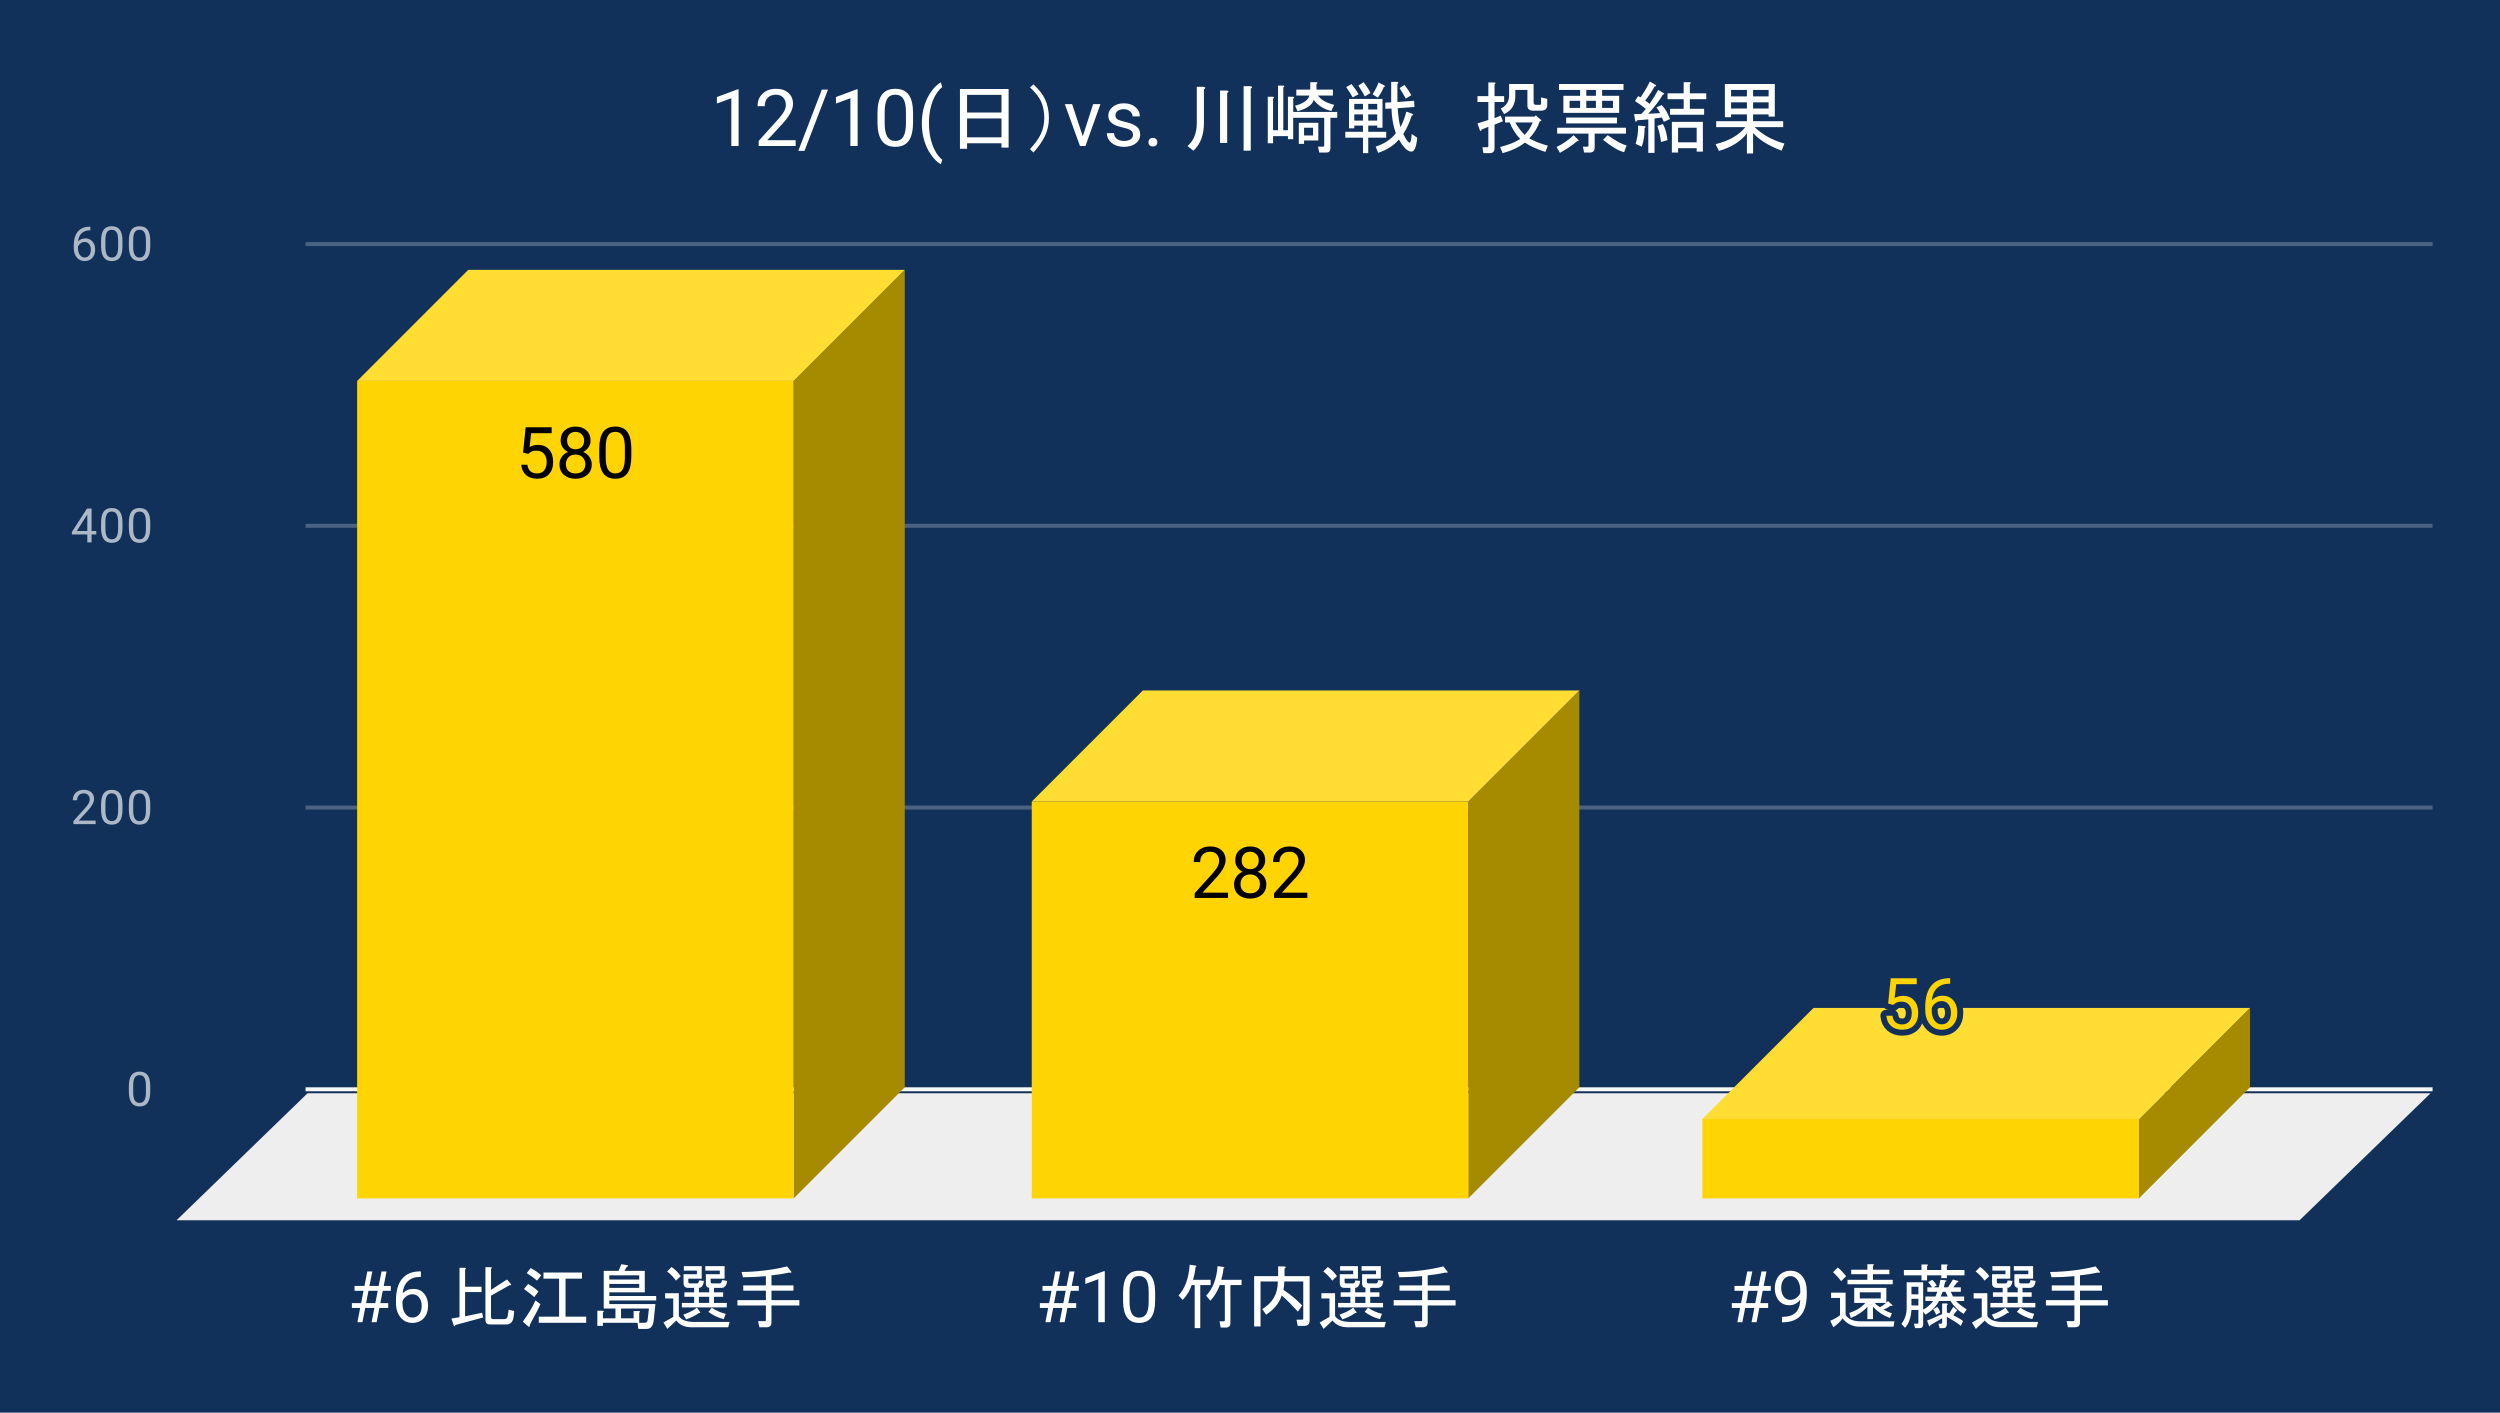 <svg version="1.1" viewBox="0.0 0.0 630.0 356.0" fill="none" stroke="none" stroke-linecap="square" stroke-miterlimit="10" width="630" height="356" xmlns:xlink="http://www.w3.org/1999/xlink" xmlns="http://www.w3.org/2000/svg"><path fill="#12315a" d="M0 0L630.0 0L630.0 356.0L0 356.0L0 0Z" fill-rule="nonzero"/><path stroke="#f8f9fa" stroke-width="1.0" stroke-linecap="butt" d="M77.5 274.5L612.5 274.5" fill-rule="nonzero"/><path fill="#eeeeee" d="M44.5 307.5L77.5 275.5L612.5 275.5L579.5 307.5Z" fill-rule="nonzero"/><path stroke="#4b6382" stroke-width="1.0" stroke-linecap="butt" d="M77.5 203.5L612.5 203.5" fill-rule="nonzero"/><path stroke="#4b6382" stroke-width="1.0" stroke-linecap="butt" d="M77.5 132.5L612.5 132.5" fill-rule="nonzero"/><path stroke="#4b6382" stroke-width="1.0" stroke-linecap="butt" d="M77.5 61.5L612.5 61.5" fill-rule="nonzero"/><clipPath id="id_0"><path d="M44.8 61.167L612.2 61.167L612.2 307.2L44.8 307.2L44.8 61.167Z" clip-rule="nonzero"/></clipPath><path fill="#a68a00" clip-path="url(#id_0)" d="M228.0 68.0L228.0 274.0L200.0 302.0L200.0 96.0Z" fill-rule="nonzero"/><path fill="#ffdd33" clip-path="url(#id_0)" d="M200.0 96.0L90.0 96.0L118.0 68.0L228.0 68.0Z" fill-rule="nonzero"/><path stroke="#000000" stroke-width="2.0" stroke-linecap="butt" stroke-opacity="0.0" clip-path="url(#id_0)" d="M200.0 302.0L90.0 302.0L90.0 96.0L200.0 96.0Z" fill-rule="nonzero"/><path fill="#ffd400" clip-path="url(#id_0)" d="M200.0 302.0L90.0 302.0L90.0 96.0L200.0 96.0Z" fill-rule="nonzero"/><path fill="#a68a00" clip-path="url(#id_0)" d="M398.0 174.0L398.0 274.0L370.0 302.0L370.0 202.0Z" fill-rule="nonzero"/><path fill="#ffdd33" clip-path="url(#id_0)" d="M370.0 202.0L260.0 202.0L288.0 174.0L398.0 174.0Z" fill-rule="nonzero"/><path stroke="#000000" stroke-width="2.0" stroke-linecap="butt" stroke-opacity="0.0" clip-path="url(#id_0)" d="M370.0 302.0L260.0 302.0L260.0 202.0L370.0 202.0Z" fill-rule="nonzero"/><path fill="#ffd400" clip-path="url(#id_0)" d="M370.0 302.0L260.0 302.0L260.0 202.0L370.0 202.0Z" fill-rule="nonzero"/><path fill="#a68a00" clip-path="url(#id_0)" d="M567.0 254.0L567.0 274.0L539.0 302.0L539.0 282.0Z" fill-rule="nonzero"/><path fill="#ffdd33" clip-path="url(#id_0)" d="M539.0 282.0L429.0 282.0L457.0 254.0L567.0 254.0Z" fill-rule="nonzero"/><path stroke="#000000" stroke-width="2.0" stroke-linecap="butt" stroke-opacity="0.0" clip-path="url(#id_0)" d="M539.0 302.0L429.0 302.0L429.0 282.0L539.0 282.0Z" fill-rule="nonzero"/><path fill="#ffd400" clip-path="url(#id_0)" d="M539.0 302.0L429.0 302.0L429.0 282.0L539.0 282.0Z" fill-rule="nonzero"/><path stroke="#ffd400" stroke-width="3.0" stroke-linejoin="round" stroke-linecap="round" d="M131.812 114.046L132.469 107.671L139.016 107.671L139.016 109.171L133.844 109.171L133.453 112.655Q134.391 112.108 135.594 112.108Q137.344 112.108 138.359 113.265Q139.391 114.421 139.391 116.39Q139.391 118.374 138.328 119.515Q137.266 120.64 135.344 120.64Q133.641 120.64 132.562 119.702Q131.5 118.765 131.359 117.108L132.891 117.108Q133.047 118.202 133.672 118.765Q134.312 119.312 135.344 119.312Q136.484 119.312 137.125 118.546Q137.766 117.765 137.766 116.405Q137.766 115.124 137.062 114.343Q136.375 113.562 135.219 113.562Q134.156 113.562 133.547 114.03L133.109 114.39L131.812 114.046ZM148.828 111.015Q148.828 111.968 148.312 112.718Q147.812 113.468 146.953 113.89Q147.953 114.312 148.531 115.14Q149.125 115.968 149.125 117.015Q149.125 118.671 148.0 119.655Q146.875 120.64 145.047 120.64Q143.203 120.64 142.094 119.655Q140.984 118.671 140.984 117.015Q140.984 115.983 141.547 115.155Q142.125 114.312 143.125 113.874Q142.266 113.452 141.766 112.702Q141.281 111.952 141.281 111.015Q141.281 109.39 142.312 108.452Q143.359 107.499 145.047 107.499Q146.734 107.499 147.781 108.452Q148.828 109.39 148.828 111.015ZM147.5 116.983Q147.5 115.905 146.812 115.233Q146.141 114.546 145.031 114.546Q143.938 114.546 143.266 115.218Q142.609 115.89 142.609 116.983Q142.609 118.062 143.25 118.687Q143.906 119.312 145.047 119.312Q146.203 119.312 146.844 118.687Q147.5 118.062 147.5 116.983ZM145.047 108.827Q144.094 108.827 143.5 109.421Q142.906 110.015 142.906 111.03Q142.906 112.015 143.484 112.624Q144.078 113.218 145.047 113.218Q146.031 113.218 146.609 112.624Q147.203 112.015 147.203 111.046Q147.203 110.062 146.594 109.452Q145.984 108.827 145.047 108.827ZM159.094 115.015Q159.094 117.858 158.109 119.249Q157.141 120.64 155.062 120.64Q153.016 120.64 152.031 119.28Q151.047 117.921 151.016 115.233L151.016 113.062Q151.016 110.233 151.984 108.874Q152.969 107.499 155.047 107.499Q157.109 107.499 158.078 108.827Q159.062 110.14 159.094 112.905L159.094 115.015ZM157.469 112.78Q157.469 110.718 156.875 109.78Q156.297 108.827 155.047 108.827Q153.797 108.827 153.219 109.78Q152.656 110.718 152.641 112.655L152.641 115.265Q152.641 117.343 153.234 118.327Q153.844 119.312 155.062 119.312Q156.266 119.312 156.844 118.39Q157.438 117.452 157.469 115.452L157.469 112.78Z" fill-rule="nonzero"/><path fill="#000000" d="M131.812 114.046L132.469 107.671L139.016 107.671L139.016 109.171L133.844 109.171L133.453 112.655Q134.391 112.108 135.594 112.108Q137.344 112.108 138.359 113.265Q139.391 114.421 139.391 116.39Q139.391 118.374 138.328 119.515Q137.266 120.64 135.344 120.64Q133.641 120.64 132.562 119.702Q131.5 118.765 131.359 117.108L132.891 117.108Q133.047 118.202 133.672 118.765Q134.312 119.312 135.344 119.312Q136.484 119.312 137.125 118.546Q137.766 117.765 137.766 116.405Q137.766 115.124 137.062 114.343Q136.375 113.562 135.219 113.562Q134.156 113.562 133.547 114.03L133.109 114.39L131.812 114.046ZM148.828 111.015Q148.828 111.968 148.312 112.718Q147.812 113.468 146.953 113.89Q147.953 114.312 148.531 115.14Q149.125 115.968 149.125 117.015Q149.125 118.671 148.0 119.655Q146.875 120.64 145.047 120.64Q143.203 120.64 142.094 119.655Q140.984 118.671 140.984 117.015Q140.984 115.983 141.547 115.155Q142.125 114.312 143.125 113.874Q142.266 113.452 141.766 112.702Q141.281 111.952 141.281 111.015Q141.281 109.39 142.312 108.452Q143.359 107.499 145.047 107.499Q146.734 107.499 147.781 108.452Q148.828 109.39 148.828 111.015ZM147.5 116.983Q147.5 115.905 146.812 115.233Q146.141 114.546 145.031 114.546Q143.938 114.546 143.266 115.218Q142.609 115.89 142.609 116.983Q142.609 118.062 143.25 118.687Q143.906 119.312 145.047 119.312Q146.203 119.312 146.844 118.687Q147.5 118.062 147.5 116.983ZM145.047 108.827Q144.094 108.827 143.5 109.421Q142.906 110.015 142.906 111.03Q142.906 112.015 143.484 112.624Q144.078 113.218 145.047 113.218Q146.031 113.218 146.609 112.624Q147.203 112.015 147.203 111.046Q147.203 110.062 146.594 109.452Q145.984 108.827 145.047 108.827ZM159.094 115.015Q159.094 117.858 158.109 119.249Q157.141 120.64 155.062 120.64Q153.016 120.64 152.031 119.28Q151.047 117.921 151.016 115.233L151.016 113.062Q151.016 110.233 151.984 108.874Q152.969 107.499 155.047 107.499Q157.109 107.499 158.078 108.827Q159.062 110.14 159.094 112.905L159.094 115.015ZM157.469 112.78Q157.469 110.718 156.875 109.78Q156.297 108.827 155.047 108.827Q153.797 108.827 153.219 109.78Q152.656 110.718 152.641 112.655L152.641 115.265Q152.641 117.343 153.234 118.327Q153.844 119.312 155.062 119.312Q156.266 119.312 156.844 118.39Q157.438 117.452 157.469 115.452L157.469 112.78Z" fill-rule="nonzero"/><path stroke="#ffd400" stroke-width="3.0" stroke-linejoin="round" stroke-linecap="round" d="M309.453 226.274L301.062 226.274L301.062 225.102L305.5 220.181Q306.484 219.071 306.844 218.368Q307.219 217.665 307.219 216.915Q307.219 215.915 306.609 215.274Q306.016 214.634 305.0 214.634Q303.781 214.634 303.109 215.337Q302.438 216.024 302.438 217.243L300.812 217.243Q300.812 215.477 301.953 214.399Q303.094 213.306 305.0 213.306Q306.781 213.306 307.812 214.243Q308.859 215.181 308.859 216.727Q308.859 218.618 306.453 221.227L303.031 224.946L309.453 224.946L309.453 226.274ZM318.828 216.821Q318.828 217.774 318.312 218.524Q317.812 219.274 316.953 219.696Q317.953 220.118 318.531 220.946Q319.125 221.774 319.125 222.821Q319.125 224.477 318.0 225.462Q316.875 226.446 315.047 226.446Q313.203 226.446 312.094 225.462Q310.984 224.477 310.984 222.821Q310.984 221.79 311.547 220.962Q312.125 220.118 313.125 219.681Q312.266 219.259 311.766 218.509Q311.281 217.759 311.281 216.821Q311.281 215.196 312.312 214.259Q313.359 213.306 315.047 213.306Q316.734 213.306 317.781 214.259Q318.828 215.196 318.828 216.821ZM317.5 222.79Q317.5 221.712 316.812 221.04Q316.141 220.352 315.031 220.352Q313.938 220.352 313.266 221.024Q312.609 221.696 312.609 222.79Q312.609 223.868 313.25 224.493Q313.906 225.118 315.047 225.118Q316.203 225.118 316.844 224.493Q317.5 223.868 317.5 222.79ZM315.047 214.634Q314.094 214.634 313.5 215.227Q312.906 215.821 312.906 216.837Q312.906 217.821 313.484 218.431Q314.078 219.024 315.047 219.024Q316.031 219.024 316.609 218.431Q317.203 217.821 317.203 216.852Q317.203 215.868 316.594 215.259Q315.984 214.634 315.047 214.634ZM329.453 226.274L321.062 226.274L321.062 225.102L325.5 220.181Q326.484 219.071 326.844 218.368Q327.219 217.665 327.219 216.915Q327.219 215.915 326.609 215.274Q326.016 214.634 325.0 214.634Q323.781 214.634 323.109 215.337Q322.438 216.024 322.438 217.243L320.812 217.243Q320.812 215.477 321.953 214.399Q323.094 213.306 325.0 213.306Q326.781 213.306 327.812 214.243Q328.859 215.181 328.859 216.727Q328.859 218.618 326.453 221.227L323.031 224.946L329.453 224.946L329.453 226.274Z" fill-rule="nonzero"/><path fill="#000000" d="M309.453 226.274L301.062 226.274L301.062 225.102L305.5 220.181Q306.484 219.071 306.844 218.368Q307.219 217.665 307.219 216.915Q307.219 215.915 306.609 215.274Q306.016 214.634 305.0 214.634Q303.781 214.634 303.109 215.337Q302.438 216.024 302.438 217.243L300.812 217.243Q300.812 215.477 301.953 214.399Q303.094 213.306 305.0 213.306Q306.781 213.306 307.812 214.243Q308.859 215.181 308.859 216.727Q308.859 218.618 306.453 221.227L303.031 224.946L309.453 224.946L309.453 226.274ZM318.828 216.821Q318.828 217.774 318.312 218.524Q317.812 219.274 316.953 219.696Q317.953 220.118 318.531 220.946Q319.125 221.774 319.125 222.821Q319.125 224.477 318.0 225.462Q316.875 226.446 315.047 226.446Q313.203 226.446 312.094 225.462Q310.984 224.477 310.984 222.821Q310.984 221.79 311.547 220.962Q312.125 220.118 313.125 219.681Q312.266 219.259 311.766 218.509Q311.281 217.759 311.281 216.821Q311.281 215.196 312.312 214.259Q313.359 213.306 315.047 213.306Q316.734 213.306 317.781 214.259Q318.828 215.196 318.828 216.821ZM317.5 222.79Q317.5 221.712 316.812 221.04Q316.141 220.352 315.031 220.352Q313.938 220.352 313.266 221.024Q312.609 221.696 312.609 222.79Q312.609 223.868 313.25 224.493Q313.906 225.118 315.047 225.118Q316.203 225.118 316.844 224.493Q317.5 223.868 317.5 222.79ZM315.047 214.634Q314.094 214.634 313.5 215.227Q312.906 215.821 312.906 216.837Q312.906 217.821 313.484 218.431Q314.078 219.024 315.047 219.024Q316.031 219.024 316.609 218.431Q317.203 217.821 317.203 216.852Q317.203 215.868 316.594 215.259Q315.984 214.634 315.047 214.634ZM329.453 226.274L321.062 226.274L321.062 225.102L325.5 220.181Q326.484 219.071 326.844 218.368Q327.219 217.665 327.219 216.915Q327.219 215.915 326.609 215.274Q326.016 214.634 325.0 214.634Q323.781 214.634 323.109 215.337Q322.438 216.024 322.438 217.243L320.812 217.243Q320.812 215.477 321.953 214.399Q323.094 213.306 325.0 213.306Q326.781 213.306 327.812 214.243Q328.859 215.181 328.859 216.727Q328.859 218.618 326.453 221.227L323.031 224.946L329.453 224.946L329.453 226.274Z" fill-rule="nonzero"/><path stroke="#12315a" stroke-width="3.0" stroke-linejoin="round" stroke-linecap="round" d="M475.812 252.895L476.469 246.52L483.016 246.52L483.016 248.02L477.844 248.02L477.453 251.504Q478.391 250.958 479.594 250.958Q481.344 250.958 482.359 252.114Q483.391 253.27 483.391 255.239Q483.391 257.223 482.328 258.364Q481.266 259.489 479.344 259.489Q477.641 259.489 476.562 258.551Q475.5 257.614 475.359 255.958L476.891 255.958Q477.047 257.051 477.672 257.614Q478.312 258.161 479.344 258.161Q480.484 258.161 481.125 257.395Q481.766 256.614 481.766 255.254Q481.766 253.973 481.062 253.192Q480.375 252.411 479.219 252.411Q478.156 252.411 477.547 252.879L477.109 253.239L475.812 252.895ZM491.438 246.504L491.438 247.895L491.141 247.895Q489.25 247.926 488.125 249.02Q487.0 250.098 486.828 252.083Q487.828 250.926 489.578 250.926Q491.25 250.926 492.25 252.114Q493.25 253.286 493.25 255.145Q493.25 257.114 492.172 258.301Q491.094 259.489 489.281 259.489Q487.453 259.489 486.297 258.083Q485.156 256.676 485.156 254.442L485.156 253.817Q485.156 250.286 486.656 248.426Q488.172 246.551 491.156 246.504L491.438 246.504ZM489.312 252.27Q488.469 252.27 487.766 252.786Q487.062 253.286 486.797 254.036L486.797 254.629Q486.797 256.208 487.5 257.176Q488.219 258.145 489.281 258.145Q490.375 258.145 491.0 257.348Q491.641 256.536 491.641 255.223Q491.641 253.895 491.0 253.083Q490.359 252.27 489.312 252.27Z" fill-rule="nonzero"/><path fill="#ffd400" d="M475.812 252.895L476.469 246.52L483.016 246.52L483.016 248.02L477.844 248.02L477.453 251.504Q478.391 250.958 479.594 250.958Q481.344 250.958 482.359 252.114Q483.391 253.27 483.391 255.239Q483.391 257.223 482.328 258.364Q481.266 259.489 479.344 259.489Q477.641 259.489 476.562 258.551Q475.5 257.614 475.359 255.958L476.891 255.958Q477.047 257.051 477.672 257.614Q478.312 258.161 479.344 258.161Q480.484 258.161 481.125 257.395Q481.766 256.614 481.766 255.254Q481.766 253.973 481.062 253.192Q480.375 252.411 479.219 252.411Q478.156 252.411 477.547 252.879L477.109 253.239L475.812 252.895ZM491.438 246.504L491.438 247.895L491.141 247.895Q489.25 247.926 488.125 249.02Q487.0 250.098 486.828 252.083Q487.828 250.926 489.578 250.926Q491.25 250.926 492.25 252.114Q493.25 253.286 493.25 255.145Q493.25 257.114 492.172 258.301Q491.094 259.489 489.281 259.489Q487.453 259.489 486.297 258.083Q485.156 256.676 485.156 254.442L485.156 253.817Q485.156 250.286 486.656 248.426Q488.172 246.551 491.156 246.504L491.438 246.504ZM489.312 252.27Q488.469 252.27 487.766 252.786Q487.062 253.286 486.797 254.036L486.797 254.629Q486.797 256.208 487.5 257.176Q488.219 258.145 489.281 258.145Q490.375 258.145 491.0 257.348Q491.641 256.536 491.641 255.223Q491.641 253.895 491.0 253.083Q490.359 252.27 489.312 252.27Z" fill-rule="nonzero"/><path fill="#adb8c6" d="M37.862 275.059Q37.862 276.966 37.206 277.903Q36.566 278.825 35.175 278.825Q33.816 278.825 33.159 277.919Q32.503 277.012 32.472 275.2L32.472 273.762Q32.472 271.872 33.112 270.966Q33.769 270.044 35.159 270.044Q36.534 270.044 37.191 270.934Q37.847 271.809 37.862 273.653L37.862 275.059ZM36.769 273.575Q36.769 272.2 36.378 271.575Q36.003 270.934 35.159 270.934Q34.331 270.934 33.941 271.575Q33.566 272.2 33.566 273.497L33.566 275.231Q33.566 276.606 33.956 277.278Q34.362 277.934 35.175 277.934Q35.972 277.934 36.362 277.309Q36.753 276.684 36.769 275.356L36.769 273.575Z" fill-rule="nonzero"/><path fill="#adb8c6" d="M24.097 207.689L18.503 207.689L18.503 206.908L21.456 203.626Q22.113 202.876 22.363 202.423Q22.613 201.955 22.613 201.455Q22.613 200.783 22.206 200.361Q21.816 199.923 21.128 199.923Q20.331 199.923 19.878 200.392Q19.425 200.845 19.425 201.673L18.347 201.673Q18.347 200.486 19.097 199.767Q19.863 199.033 21.128 199.033Q22.331 199.033 23.019 199.658Q23.706 200.283 23.706 201.33Q23.706 202.58 22.097 204.33L19.816 206.798L24.097 206.798L24.097 207.689ZM30.863 204.048Q30.863 205.955 30.206 206.892Q29.566 207.814 28.175 207.814Q26.816 207.814 26.159 206.908Q25.503 206.001 25.472 204.189L25.472 202.751Q25.472 200.861 26.113 199.955Q26.769 199.033 28.159 199.033Q29.534 199.033 30.191 199.923Q30.847 200.798 30.863 202.642L30.863 204.048ZM29.769 202.564Q29.769 201.189 29.378 200.564Q29.003 199.923 28.159 199.923Q27.331 199.923 26.941 200.564Q26.566 201.189 26.566 202.486L26.566 204.22Q26.566 205.595 26.956 206.267Q27.363 206.923 28.175 206.923Q28.972 206.923 29.363 206.298Q29.753 205.673 29.769 204.345L29.769 202.564ZM37.862 204.048Q37.862 205.955 37.206 206.892Q36.566 207.814 35.175 207.814Q33.816 207.814 33.159 206.908Q32.503 206.001 32.472 204.189L32.472 202.751Q32.472 200.861 33.112 199.955Q33.769 199.033 35.159 199.033Q36.534 199.033 37.191 199.923Q37.847 200.798 37.862 202.642L37.862 204.048ZM36.769 202.564Q36.769 201.189 36.378 200.564Q36.003 199.923 35.159 199.923Q34.331 199.923 33.941 200.564Q33.566 201.189 33.566 202.486L33.566 204.22Q33.566 205.595 33.956 206.267Q34.362 206.923 35.175 206.923Q35.972 206.923 36.362 206.298Q36.753 205.673 36.769 204.345L36.769 202.564Z" fill-rule="nonzero"/><path fill="#adb8c6" d="M23.081 133.818L24.269 133.818L24.269 134.693L23.081 134.693L23.081 136.678L22.003 136.678L22.003 134.693L18.113 134.693L18.113 134.053L21.925 128.147L23.081 128.147L23.081 133.818ZM19.347 133.818L22.003 133.818L22.003 129.631L21.863 129.865L19.347 133.818ZM30.863 133.037Q30.863 134.943 30.206 135.881Q29.566 136.803 28.175 136.803Q26.816 136.803 26.159 135.897Q25.503 134.99 25.472 133.178L25.472 131.74Q25.472 129.85 26.113 128.943Q26.769 128.022 28.159 128.022Q29.534 128.022 30.191 128.912Q30.847 129.787 30.863 131.631L30.863 133.037ZM29.769 131.553Q29.769 130.178 29.378 129.553Q29.003 128.912 28.159 128.912Q27.331 128.912 26.941 129.553Q26.566 130.178 26.566 131.475L26.566 133.209Q26.566 134.584 26.956 135.256Q27.363 135.912 28.175 135.912Q28.972 135.912 29.363 135.287Q29.753 134.662 29.769 133.334L29.769 131.553ZM37.862 133.037Q37.862 134.943 37.206 135.881Q36.566 136.803 35.175 136.803Q33.816 136.803 33.159 135.897Q32.503 134.99 32.472 133.178L32.472 131.74Q32.472 129.85 33.112 128.943Q33.769 128.022 35.159 128.022Q36.534 128.022 37.191 128.912Q37.847 129.787 37.862 131.631L37.862 133.037ZM36.769 131.553Q36.769 130.178 36.378 129.553Q36.003 128.912 35.159 128.912Q34.331 128.912 33.941 129.553Q33.566 130.178 33.566 131.475L33.566 133.209Q33.566 134.584 33.956 135.256Q34.362 135.912 35.175 135.912Q35.972 135.912 36.362 135.287Q36.753 134.662 36.769 133.334L36.769 131.553Z" fill-rule="nonzero"/><path fill="#adb8c6" d="M22.769 57.135L22.769 58.042L22.566 58.042Q21.3 58.073 20.55 58.807Q19.8 59.526 19.675 60.839Q20.363 60.073 21.519 60.073Q22.628 60.073 23.3 60.854Q23.972 61.635 23.972 62.885Q23.972 64.198 23.253 64.995Q22.534 65.792 21.316 65.792Q20.097 65.792 19.331 64.854Q18.581 63.901 18.581 62.417L18.581 62.01Q18.581 59.651 19.581 58.401Q20.581 57.151 22.566 57.135L22.769 57.135ZM21.347 60.979Q20.784 60.979 20.316 61.307Q19.847 61.635 19.659 62.151L19.659 62.542Q19.659 63.604 20.128 64.245Q20.613 64.885 21.316 64.885Q22.05 64.885 22.472 64.354Q22.894 63.807 22.894 62.932Q22.894 62.057 22.472 61.526Q22.05 60.979 21.347 60.979ZM30.863 62.026Q30.863 63.932 30.206 64.87Q29.566 65.792 28.175 65.792Q26.816 65.792 26.159 64.885Q25.503 63.979 25.472 62.167L25.472 60.729Q25.472 58.839 26.113 57.932Q26.769 57.01 28.159 57.01Q29.534 57.01 30.191 57.901Q30.847 58.776 30.863 60.62L30.863 62.026ZM29.769 60.542Q29.769 59.167 29.378 58.542Q29.003 57.901 28.159 57.901Q27.331 57.901 26.941 58.542Q26.566 59.167 26.566 60.464L26.566 62.198Q26.566 63.573 26.956 64.245Q27.363 64.901 28.175 64.901Q28.972 64.901 29.363 64.276Q29.753 63.651 29.769 62.323L29.769 60.542ZM37.862 62.026Q37.862 63.932 37.206 64.87Q36.566 65.792 35.175 65.792Q33.816 65.792 33.159 64.885Q32.503 63.979 32.472 62.167L32.472 60.729Q32.472 58.839 33.112 57.932Q33.769 57.01 35.159 57.01Q36.534 57.01 37.191 57.901Q37.847 58.776 37.862 60.62L37.862 62.026ZM36.769 60.542Q36.769 59.167 36.378 58.542Q36.003 57.901 35.159 57.901Q34.331 57.901 33.941 58.542Q33.566 59.167 33.566 60.464L33.566 62.198Q33.566 63.573 33.956 64.245Q34.362 64.901 35.175 64.901Q35.972 64.901 36.362 64.276Q36.753 63.651 36.769 62.323L36.769 60.542Z" fill-rule="nonzero"/><path fill="#ffffff" d="M94.346 329.591L92.033 329.591L91.33 333.2L90.064 333.2L90.767 329.591L88.674 329.591L88.674 328.387L91.002 328.387L91.611 325.278L89.346 325.278L89.346 324.059L91.846 324.059L92.564 320.403L93.83 320.403L93.096 324.059L95.424 324.059L96.142 320.403L97.408 320.403L96.689 324.059L98.486 324.059L98.486 325.278L96.455 325.278L95.846 328.387L97.83 328.387L97.83 329.591L95.611 329.591L94.908 333.2L93.642 333.2L94.346 329.591ZM92.252 328.387L94.58 328.387L95.189 325.278L92.861 325.278L92.252 328.387ZM106.064 320.387L106.064 321.778L105.767 321.778Q103.877 321.809 102.752 322.903Q101.627 323.981 101.455 325.966Q102.455 324.809 104.205 324.809Q105.877 324.809 106.877 325.997Q107.877 327.169 107.877 329.028Q107.877 330.997 106.799 332.184Q105.721 333.372 103.908 333.372Q102.08 333.372 100.924 331.966Q99.783 330.559 99.783 328.325L99.783 327.7Q99.783 324.169 101.283 322.309Q102.799 320.434 105.783 320.387L106.064 320.387ZM103.939 326.153Q103.096 326.153 102.392 326.669Q101.689 327.169 101.424 327.919L101.424 328.512Q101.424 330.091 102.127 331.059Q102.846 332.028 103.908 332.028Q105.002 332.028 105.627 331.231Q106.267 330.419 106.267 329.106Q106.267 327.778 105.627 326.966Q104.986 326.153 103.939 326.153Z" fill-rule="nonzero"/><path fill="#ffffff" d="M121.346 325.606L117.205 325.606L117.205 331.716L121.486 330.809L121.767 331.997L114.736 333.903Q114.674 334.403 114.392 334.122L113.752 332.278L115.799 331.934L115.799 319.481L117.127 319.481Q117.689 319.559 117.205 319.903L117.205 324.262L121.346 324.262L121.346 325.606ZM128.799 323.637Q128.877 323.981 128.455 323.841L123.736 326.512L123.736 331.856Q123.736 332.419 124.236 332.419L127.111 332.419Q127.814 332.419 127.955 331.575L128.174 330.028L129.58 330.387L129.439 331.716Q129.221 333.762 127.611 333.762L123.455 333.762Q122.33 333.762 122.33 332.559L122.33 319.341L123.674 319.341Q124.236 319.419 123.736 319.762L123.736 325.044L127.752 322.434L128.799 323.637ZM136.189 328.622Q135.689 329.887 133.517 333.841Q133.58 334.747 132.877 334.044L131.752 333.059Q133.939 330.028 134.924 327.716L136.189 328.622ZM136.955 322.231L136.955 320.684L146.658 320.684L146.658 322.231L142.517 322.231L142.517 331.794L147.721 331.794L147.721 333.341L135.767 333.341L135.767 331.794L140.892 331.794L140.892 322.231L136.955 322.231ZM135.346 322.716Q134.221 321.731 132.736 320.825L133.721 319.559Q135.346 320.403 136.392 321.387L135.346 322.716ZM134.642 326.872Q133.721 326.028 132.033 324.825L133.096 323.559Q134.783 324.544 135.689 325.466L134.642 326.872ZM157.346 320.262L162.486 320.262L162.486 325.669L153.549 325.669L153.549 326.591L165.361 326.591L165.361 327.716L153.549 327.716L153.549 328.622L165.158 328.622L164.736 332.7Q164.517 334.887 162.971 334.887L160.861 334.887L160.658 333.341L151.939 333.341L151.939 334.122L150.533 334.122L150.533 330.309L151.861 330.309Q152.424 330.387 151.939 330.731L151.939 332.216L155.096 332.216L155.096 329.747L153.627 329.747L152.142 329.747L152.142 320.262L155.877 320.262L156.58 318.575L158.189 318.856Q158.471 319.137 157.986 319.2L157.346 320.262ZM156.502 329.747L156.502 332.216L159.674 332.216L159.674 330.387L161.002 330.387Q161.564 330.45 161.08 330.809L161.08 333.341L162.408 333.341Q163.111 333.341 163.189 332.7L163.533 329.747L156.502 329.747ZM153.549 324.544L161.08 324.544L161.08 323.559L153.549 323.559L153.549 324.544ZM153.549 322.434L161.08 322.434L161.08 321.387L153.549 321.387L153.549 322.434ZM183.861 333.122L183.502 334.466L174.158 334.466Q171.767 334.466 170.424 332.778L168.174 334.887L167.189 333.278L169.658 331.856L169.658 327.216L167.611 327.216L167.611 325.887L171.064 325.887L171.064 331.653Q172.049 333.122 174.861 333.122L183.861 333.122ZM181.392 323.419Q181.814 323.419 181.955 322.575L183.221 322.794Q183.08 324.544 181.752 324.544L179.924 324.544L179.924 325.669L182.236 325.669L182.236 326.794L179.924 326.794L179.924 328.341L183.158 328.341L183.158 329.466L171.83 329.466L171.83 328.341L174.924 328.341L174.924 326.794L172.471 326.794L172.471 325.669L174.924 325.669L174.924 324.544L173.455 324.544Q172.252 324.544 172.252 323.356L172.252 321.106L175.627 321.106L175.627 320.184L172.33 320.184L172.33 319.059L176.83 319.059L176.83 322.231L173.455 322.231L173.455 322.997Q173.455 323.419 173.877 323.419L175.627 323.419Q176.049 323.419 176.189 322.653L177.392 322.794Q177.174 324.481 176.127 324.544L176.127 325.669L178.721 325.669L178.721 324.544Q177.877 324.403 177.877 323.497L177.877 321.106L181.392 321.106L181.392 320.184L177.736 320.184L177.736 319.059L182.596 319.059L182.596 322.231L179.08 322.231L179.08 322.997Q179.08 323.419 179.502 323.419L181.392 323.419ZM179.361 329.544Q181.049 330.669 182.877 331.091L182.377 332.419Q180.346 331.934 178.517 330.591L179.361 329.544ZM172.189 331.294Q174.361 330.528 175.627 329.544L176.408 330.591Q176.611 331.012 176.127 330.872Q174.924 331.794 172.892 332.497L172.189 331.294ZM176.127 326.794L176.127 328.341L178.721 328.341L178.721 326.794L176.127 326.794ZM169.236 319.278Q170.564 320.184 171.549 321.591L170.361 322.716Q169.439 321.45 168.111 320.403L169.236 319.278ZM186.877 320.544Q192.924 320.466 198.346 319.137L199.252 320.262Q199.752 320.887 198.908 320.684Q196.658 321.169 194.408 321.387L194.408 323.919L199.955 323.919L199.955 325.247L194.408 325.247L194.408 327.637L201.439 327.637L201.439 328.981L194.408 328.981L194.408 333.2Q194.408 334.466 193.205 334.466L191.377 334.466L191.033 332.919L192.783 332.919Q193.002 332.919 193.002 332.7L193.002 328.981L185.83 328.981L185.83 327.637L193.002 327.637L193.002 325.247L187.299 325.247L187.299 323.919L193.002 323.919L193.002 321.591Q190.049 321.872 187.236 321.872L186.877 320.544Z" fill-rule="nonzero"/><path fill="#ffffff" d="M267.719 329.591L265.406 329.591L264.703 333.2L263.438 333.2L264.141 329.591L262.047 329.591L262.047 328.387L264.375 328.387L264.984 325.278L262.719 325.278L262.719 324.059L265.219 324.059L265.938 320.403L267.203 320.403L266.469 324.059L268.797 324.059L269.516 320.403L270.781 320.403L270.062 324.059L271.859 324.059L271.859 325.278L269.828 325.278L269.219 328.387L271.203 328.387L271.203 329.591L268.984 329.591L268.281 333.2L267.016 333.2L267.719 329.591ZM265.625 328.387L267.953 328.387L268.562 325.278L266.234 325.278L265.625 328.387ZM278.406 333.2L276.766 333.2L276.766 322.356L273.5 323.559L273.5 322.091L278.156 320.341L278.406 320.341L278.406 333.2ZM291.094 327.747Q291.094 330.591 290.109 331.981Q289.141 333.372 287.062 333.372Q285.016 333.372 284.031 332.012Q283.047 330.653 283.016 327.966L283.016 325.794Q283.016 322.966 283.984 321.606Q284.969 320.231 287.047 320.231Q289.109 320.231 290.078 321.559Q291.062 322.872 291.094 325.637L291.094 327.747ZM289.469 325.512Q289.469 323.45 288.875 322.512Q288.297 321.559 287.047 321.559Q285.797 321.559 285.219 322.512Q284.656 323.45 284.641 325.387L284.641 327.997Q284.641 330.075 285.234 331.059Q285.844 332.044 287.062 332.044Q288.266 332.044 288.844 331.122Q289.438 330.184 289.469 328.184L289.469 325.512Z" fill-rule="nonzero"/><path fill="#ffffff" d="M296.984 326.45Q299.453 323.841 299.797 318.716L301.281 318.919Q301.766 319.059 301.281 319.278Q301.141 320.825 300.641 322.512L305.078 322.512L305.078 323.841L302.469 323.841L302.469 334.684L301.062 334.684L301.062 323.841L300.297 323.841Q299.656 325.887 298.047 327.575L296.984 326.45ZM308.656 323.841L307.391 323.841Q306.484 326.231 305.0 327.778L303.953 326.512Q306.484 323.841 306.828 319.059L308.312 319.278Q308.797 319.419 308.312 319.622Q308.234 320.825 307.75 322.512L312.875 322.512L312.875 323.841L310.062 323.841L310.062 333.419Q310.062 334.544 308.938 334.544L307.609 334.544L307.328 332.981L308.375 332.981Q308.656 332.981 308.656 332.7L308.656 323.841ZM327.078 330.528Q324.828 328.059 323.0 326.45Q322.094 329.325 319.062 331.294L318.078 329.887Q322.016 327.575 322.016 322.934L317.656 322.934L317.656 334.262L316.047 334.262L316.047 321.591L322.094 321.591L322.094 319.137L323.641 319.137Q324.344 319.278 323.703 319.7L323.703 321.591L330.031 321.591L330.031 332.7Q330.031 334.122 328.703 334.122L327.016 334.122L326.734 332.559L328.141 332.559Q328.422 332.559 328.422 332.278L328.422 322.934L323.641 322.934Q323.641 323.981 323.422 325.044Q326.172 326.872 328.141 328.981L327.078 330.528ZM349.234 333.122L348.875 334.466L339.531 334.466Q337.141 334.466 335.797 332.778L333.547 334.887L332.562 333.278L335.031 331.856L335.031 327.216L332.984 327.216L332.984 325.887L336.438 325.887L336.438 331.653Q337.422 333.122 340.234 333.122L349.234 333.122ZM346.766 323.419Q347.188 323.419 347.328 322.575L348.594 322.794Q348.453 324.544 347.125 324.544L345.297 324.544L345.297 325.669L347.609 325.669L347.609 326.794L345.297 326.794L345.297 328.341L348.531 328.341L348.531 329.466L337.203 329.466L337.203 328.341L340.297 328.341L340.297 326.794L337.844 326.794L337.844 325.669L340.297 325.669L340.297 324.544L338.828 324.544Q337.625 324.544 337.625 323.356L337.625 321.106L341.0 321.106L341.0 320.184L337.703 320.184L337.703 319.059L342.203 319.059L342.203 322.231L338.828 322.231L338.828 322.997Q338.828 323.419 339.25 323.419L341.0 323.419Q341.422 323.419 341.562 322.653L342.766 322.794Q342.547 324.481 341.5 324.544L341.5 325.669L344.094 325.669L344.094 324.544Q343.25 324.403 343.25 323.497L343.25 321.106L346.766 321.106L346.766 320.184L343.109 320.184L343.109 319.059L347.969 319.059L347.969 322.231L344.453 322.231L344.453 322.997Q344.453 323.419 344.875 323.419L346.766 323.419ZM344.734 329.544Q346.422 330.669 348.25 331.091L347.75 332.419Q345.719 331.934 343.891 330.591L344.734 329.544ZM337.562 331.294Q339.734 330.528 341.0 329.544L341.781 330.591Q341.984 331.012 341.5 330.872Q340.297 331.794 338.266 332.497L337.562 331.294ZM341.5 326.794L341.5 328.341L344.094 328.341L344.094 326.794L341.5 326.794ZM334.609 319.278Q335.938 320.184 336.922 321.591L335.734 322.716Q334.812 321.45 333.484 320.403L334.609 319.278ZM352.25 320.544Q358.297 320.466 363.719 319.137L364.625 320.262Q365.125 320.887 364.281 320.684Q362.031 321.169 359.781 321.387L359.781 323.919L365.328 323.919L365.328 325.247L359.781 325.247L359.781 327.637L366.812 327.637L366.812 328.981L359.781 328.981L359.781 333.2Q359.781 334.466 358.578 334.466L356.75 334.466L356.406 332.919L358.156 332.919Q358.375 332.919 358.375 332.7L358.375 328.981L351.203 328.981L351.203 327.637L358.375 327.637L358.375 325.247L352.672 325.247L352.672 323.919L358.375 323.919L358.375 321.591Q355.422 321.872 352.609 321.872L352.25 320.544Z" fill-rule="nonzero"/><path fill="#ffffff" d="M442.092 329.591L439.779 329.591L439.076 333.2L437.811 333.2L438.514 329.591L436.42 329.591L436.42 328.387L438.748 328.387L439.358 325.278L437.092 325.278L437.092 324.059L439.592 324.059L440.311 320.403L441.576 320.403L440.842 324.059L443.17 324.059L443.889 320.403L445.154 320.403L444.436 324.059L446.233 324.059L446.233 325.278L444.201 325.278L443.592 328.387L445.576 328.387L445.576 329.591L443.358 329.591L442.654 333.2L441.389 333.2L442.092 329.591ZM439.998 328.387L442.326 328.387L442.936 325.278L440.608 325.278L439.998 328.387ZM453.67 327.575Q453.154 328.184 452.451 328.559Q451.748 328.919 450.904 328.919Q449.795 328.919 448.967 328.372Q448.154 327.825 447.701 326.841Q447.248 325.856 447.248 324.653Q447.248 323.372 447.733 322.341Q448.233 321.309 449.123 320.778Q450.014 320.231 451.217 320.231Q453.108 320.231 454.201 321.653Q455.311 323.059 455.311 325.512L455.311 325.997Q455.311 329.731 453.826 331.45Q452.358 333.169 449.373 333.216L449.061 333.216L449.061 331.841L449.404 331.841Q451.404 331.809 452.483 330.794Q453.576 329.778 453.67 327.575ZM451.17 327.575Q451.983 327.575 452.67 327.075Q453.358 326.575 453.67 325.841L453.67 325.184Q453.67 323.591 452.983 322.591Q452.295 321.575 451.233 321.575Q450.154 321.575 449.498 322.403Q448.858 323.231 448.858 324.575Q448.858 325.872 449.483 326.731Q450.108 327.575 451.17 327.575Z" fill-rule="nonzero"/><path fill="#ffffff" d="M473.733 329.403Q474.514 329.044 475.279 328.341L472.467 328.341Q472.826 328.841 473.733 329.403ZM476.404 329.044Q475.561 329.684 474.654 330.028Q475.779 330.669 476.764 330.95L476.264 332.137Q473.67 331.153 471.983 329.262L471.983 332.419L470.576 332.419L470.576 329.325Q469.092 331.012 466.42 332.137L465.998 330.872Q468.608 330.028 470.076 328.341L467.264 328.341L467.264 324.544L475.358 324.544L475.358 328.278L475.779 327.856L476.826 328.841Q477.186 329.184 476.404 329.044ZM477.389 332.981L477.186 334.325L468.608 334.325Q465.998 334.325 464.311 332.216Q463.686 333.278 461.998 334.466L461.217 332.841Q462.842 332.137 463.686 331.434L463.686 327.075L461.436 327.075L461.436 325.747L465.092 325.747L465.092 331.372Q466.139 332.981 468.951 332.981L477.389 332.981ZM468.67 327.216L473.951 327.216L473.951 325.669L468.67 325.669L468.67 327.216ZM476.967 322.512L476.967 323.637L465.576 323.637L465.576 322.512L470.576 322.512L470.576 321.106L466.498 321.106L466.498 319.981L470.576 319.981L470.576 318.575L471.904 318.575Q472.545 318.575 471.983 318.997L471.983 319.981L476.123 319.981L476.123 321.106L471.983 321.106L471.983 322.512L476.967 322.512ZM463.123 319.419Q464.029 320.122 465.233 321.591L463.967 322.856Q462.983 321.528 461.92 320.606L463.123 319.419ZM489.42 332.216L486.467 333.903Q486.389 334.403 486.108 334.122L485.623 332.778Q486.467 332.497 489.42 331.153L489.42 328.481L490.545 328.481Q491.108 328.559 490.608 328.903L490.608 330.731L491.248 330.95L492.233 329.325L493.217 330.169L492.233 331.434Q494.061 332.356 494.686 332.919L494.123 334.122Q493.279 333.341 490.608 331.856L490.608 333.622Q490.608 334.684 489.764 334.684L488.779 334.684L488.498 333.559L489.139 333.559Q489.42 333.559 489.42 333.278L489.42 332.216ZM487.873 331.372Q487.795 330.809 487.17 329.966L488.154 329.325Q488.639 329.747 488.92 330.731L487.873 331.372ZM494.826 331.091Q492.858 329.966 491.529 327.856L488.639 327.856Q487.451 330.028 485.201 331.294L484.639 330.528L484.639 333.7Q484.639 334.684 483.795 334.684L482.592 334.684L482.311 333.559L483.154 333.559Q483.436 333.559 483.436 333.278L483.436 330.106L481.686 330.106Q481.467 333.122 480.061 334.606L479.154 333.622Q480.483 331.934 480.483 329.544L480.483 323.137L484.639 323.137L484.639 330.028Q486.108 329.262 487.17 327.856L485.201 327.856L485.201 326.731L487.733 326.731L488.217 325.528L485.686 325.528L485.686 324.403L486.889 324.403Q486.529 323.841 485.904 323.075L486.951 322.512Q487.654 323.216 488.076 323.919L487.311 324.403L488.576 324.403L488.998 322.512L490.404 322.653Q490.686 322.934 490.186 322.997L489.842 324.403L490.889 324.403L492.154 322.434L493.42 322.794Q493.701 323.075 493.217 323.137L492.233 324.403L494.123 324.403L494.123 325.528L491.592 325.528L492.154 326.731L494.967 326.731L494.967 327.856L492.936 327.856Q493.701 328.762 495.608 329.966L494.826 331.091ZM490.264 325.528L489.561 325.528L489.061 326.731L490.826 326.731L490.264 325.528ZM483.436 328.981L483.436 327.294L481.686 327.294L481.686 328.981L483.436 328.981ZM483.436 326.169L483.436 324.262L481.686 324.262L481.686 326.169L483.436 326.169ZM484.217 321.387L479.779 321.387L479.779 320.044L484.217 320.044L484.217 318.637L485.545 318.637Q486.108 318.716 485.623 319.059L485.623 320.044L489.201 320.044L489.201 318.637L490.545 318.637Q491.108 318.716 490.608 319.059L490.608 320.044L495.045 320.044L495.045 321.387L490.608 321.387L490.608 322.091L489.201 322.091L489.201 321.387L485.623 321.387L485.623 322.653L484.217 322.653L484.217 321.387ZM513.608 333.122L513.248 334.466L503.904 334.466Q501.514 334.466 500.17 332.778L497.92 334.887L496.936 333.278L499.404 331.856L499.404 327.216L497.358 327.216L497.358 325.887L500.811 325.887L500.811 331.653Q501.795 333.122 504.608 333.122L513.608 333.122ZM511.139 323.419Q511.561 323.419 511.701 322.575L512.967 322.794Q512.826 324.544 511.498 324.544L509.67 324.544L509.67 325.669L511.983 325.669L511.983 326.794L509.67 326.794L509.67 328.341L512.904 328.341L512.904 329.466L501.576 329.466L501.576 328.341L504.67 328.341L504.67 326.794L502.217 326.794L502.217 325.669L504.67 325.669L504.67 324.544L503.201 324.544Q501.998 324.544 501.998 323.356L501.998 321.106L505.373 321.106L505.373 320.184L502.076 320.184L502.076 319.059L506.576 319.059L506.576 322.231L503.201 322.231L503.201 322.997Q503.201 323.419 503.623 323.419L505.373 323.419Q505.795 323.419 505.936 322.653L507.139 322.794Q506.92 324.481 505.873 324.544L505.873 325.669L508.467 325.669L508.467 324.544Q507.623 324.403 507.623 323.497L507.623 321.106L511.139 321.106L511.139 320.184L507.483 320.184L507.483 319.059L512.342 319.059L512.342 322.231L508.826 322.231L508.826 322.997Q508.826 323.419 509.248 323.419L511.139 323.419ZM509.108 329.544Q510.795 330.669 512.623 331.091L512.123 332.419Q510.092 331.934 508.264 330.591L509.108 329.544ZM501.936 331.294Q504.108 330.528 505.373 329.544L506.154 330.591Q506.358 331.012 505.873 330.872Q504.67 331.794 502.639 332.497L501.936 331.294ZM505.873 326.794L505.873 328.341L508.467 328.341L508.467 326.794L505.873 326.794ZM498.983 319.278Q500.311 320.184 501.295 321.591L500.108 322.716Q499.186 321.45 497.858 320.403L498.983 319.278ZM516.623 320.544Q522.67 320.466 528.092 319.137L528.998 320.262Q529.498 320.887 528.654 320.684Q526.404 321.169 524.154 321.387L524.154 323.919L529.701 323.919L529.701 325.247L524.154 325.247L524.154 327.637L531.186 327.637L531.186 328.981L524.154 328.981L524.154 333.2Q524.154 334.466 522.951 334.466L521.123 334.466L520.779 332.919L522.529 332.919Q522.748 332.919 522.748 332.7L522.748 328.981L515.576 328.981L515.576 327.637L522.748 327.637L522.748 325.247L517.045 325.247L517.045 323.919L522.748 323.919L522.748 321.591Q519.795 321.872 516.983 321.872L516.623 320.544Z" fill-rule="nonzero"/><path fill="#ffffff" d="M186.125 36.8L184.297 36.8L184.297 24.753L180.656 26.097L180.656 24.456L185.844 22.519L186.125 22.519L186.125 36.8ZM200.5 36.8L191.188 36.8L191.188 35.503L196.109 30.034Q197.203 28.784 197.609 28.019Q198.031 27.238 198.031 26.409Q198.031 25.3 197.359 24.581Q196.688 23.863 195.562 23.863Q194.203 23.863 193.453 24.644Q192.719 25.409 192.719 26.769L190.906 26.769Q190.906 24.8 192.172 23.597Q193.438 22.378 195.562 22.378Q197.547 22.378 198.688 23.425Q199.844 24.472 199.844 26.191Q199.844 28.3 197.172 31.191L193.359 35.331L200.5 35.331L200.5 36.8ZM202.734 38.019L201.172 38.019L207.109 22.581L208.656 22.581L202.734 38.019ZM216.125 36.8L214.297 36.8L214.297 24.753L210.656 26.097L210.656 24.456L215.844 22.519L216.125 22.519L216.125 36.8ZM230.094 30.738Q230.094 33.909 229.016 35.456Q227.938 37.003 225.625 37.003Q223.344 37.003 222.25 35.487Q221.156 33.972 221.125 30.972L221.125 28.566Q221.125 25.425 222.203 23.909Q223.297 22.378 225.609 22.378Q227.906 22.378 228.984 23.863Q230.062 25.331 230.094 28.394L230.094 30.738ZM228.297 28.269Q228.297 25.972 227.641 24.925Q227.0 23.863 225.609 23.863Q224.219 23.863 223.578 24.909Q222.953 25.956 222.938 28.128L222.938 31.019Q222.938 33.316 223.594 34.425Q224.266 35.519 225.625 35.519Q226.969 35.519 227.609 34.487Q228.266 33.456 228.297 31.222L228.297 28.269ZM232.297 31.034Q232.297 28.816 232.891 26.784Q233.484 24.753 234.656 23.097Q235.828 21.441 237.078 20.753L237.453 21.941Q236.031 23.034 235.109 25.284Q234.203 27.534 234.109 30.316L234.109 31.144Q234.109 34.909 235.484 37.691Q236.312 39.347 237.453 40.284L237.078 41.394Q235.781 40.675 234.609 38.972Q232.297 35.644 232.297 31.034Z" fill-rule="nonzero"/><path fill="#ffffff" d="M243.703 37.503L241.906 37.503L241.906 22.425L254.172 22.425L254.172 37.191L252.375 37.191L252.375 36.097L243.703 36.097L243.703 37.503ZM252.375 28.363L252.375 23.909L243.703 23.909L243.703 28.363L252.375 28.363ZM252.375 34.612L252.375 29.847L243.703 29.847L243.703 34.612L252.375 34.612ZM263.312 34.3Q262.375 36.253 260.422 38.441L259.562 37.581Q261.516 35.472 262.297 33.753Q263.156 31.878 263.156 29.769Q263.156 27.269 262.297 25.472Q261.516 23.831 259.562 22.034L260.422 21.253Q262.453 23.128 263.312 24.925Q264.328 27.034 264.328 29.769Q264.328 32.191 263.312 34.3Z" fill-rule="nonzero"/><path fill="#ffffff" d="M272.859 34.347L275.469 26.238L277.312 26.238L273.531 36.8L272.156 36.8L268.328 26.238L270.172 26.238L272.859 34.347ZM285.516 34.003Q285.516 33.269 284.969 32.862Q284.422 32.456 283.047 32.159Q281.672 31.863 280.859 31.456Q280.062 31.05 279.672 30.488Q279.297 29.909 279.297 29.128Q279.297 27.831 280.391 26.941Q281.484 26.034 283.203 26.034Q285.0 26.034 286.109 26.972Q287.234 27.894 287.234 29.331L285.406 29.331Q285.406 28.597 284.781 28.066Q284.156 27.519 283.203 27.519Q282.203 27.519 281.641 27.956Q281.094 28.378 281.094 29.081Q281.094 29.722 281.609 30.066Q282.125 30.394 283.484 30.706Q284.844 31.003 285.672 31.425Q286.516 31.831 286.922 32.425Q287.328 33.019 287.328 33.862Q287.328 35.284 286.188 36.144Q285.062 37.003 283.25 37.003Q281.984 37.003 281.0 36.55Q280.031 36.097 279.469 35.3Q278.922 34.487 278.922 33.55L280.734 33.55Q280.781 34.456 281.453 34.987Q282.141 35.519 283.25 35.519Q284.281 35.519 284.891 35.112Q285.516 34.691 285.516 34.003ZM289.406 35.847Q289.406 35.378 289.688 35.066Q289.969 34.753 290.516 34.753Q291.078 34.753 291.359 35.066Q291.656 35.378 291.656 35.847Q291.656 36.3 291.359 36.612Q291.078 36.909 290.516 36.909Q289.969 36.909 289.688 36.612Q289.406 36.3 289.406 35.847Z" fill-rule="nonzero"/><path fill="#ffffff" d="M301.594 21.878L303.312 21.878Q304.094 22.034 303.391 22.503L303.391 31.019Q303.391 35.55 300.734 37.972L299.25 36.8Q301.594 34.847 301.594 30.941L301.594 21.878ZM313.391 21.722L315.109 21.722Q315.891 21.878 315.188 22.347L315.188 37.972L313.391 37.972L313.391 21.722ZM309.172 22.816Q309.953 22.972 309.25 23.441L309.25 36.019L307.453 36.019L307.453 22.816L309.172 22.816ZM331.75 22.581L335.891 22.581L335.891 24.066L332.141 24.066Q333.234 25.706 336.203 26.409L335.5 27.972Q332.609 27.269 331.047 25.159Q330.578 27.034 326.984 28.05L326.359 26.644Q329.562 25.784 329.953 24.066L326.672 24.066L326.672 22.581L330.188 22.581L330.188 20.706L331.672 20.706Q332.297 20.784 331.75 21.175L331.75 22.581ZM325.812 24.378Q326.438 24.456 325.891 24.847L325.891 28.206L336.984 28.206L336.984 29.691L335.266 29.691L335.266 37.347Q335.266 38.441 334.25 38.441L332.453 38.441L332.141 36.956L333.391 36.956Q333.703 36.956 333.703 36.644L333.703 29.691L325.891 29.691L325.891 35.081L324.562 35.081L324.562 34.3L320.812 34.3L320.812 36.097L319.484 36.097L319.484 24.378L320.734 24.378Q321.359 24.456 320.812 24.847L320.812 32.816L322.062 32.816L322.062 21.566L323.312 21.566Q323.938 21.644 323.391 22.034L323.391 32.816L324.562 32.816L324.562 24.378L325.812 24.378ZM332.219 30.941L332.219 35.394L328.625 35.394L328.625 36.253L327.297 36.253L327.297 30.941L332.219 30.941ZM330.891 32.191L328.625 32.191L328.625 34.144L330.891 34.144L330.891 32.191ZM346.672 36.956Q349.953 35.862 351.75 33.597Q350.734 30.706 350.656 27.347L349.094 27.425L349.094 25.863L350.578 25.784L350.578 20.628L352.062 20.628Q352.688 20.706 352.141 21.097L352.141 25.706L356.359 25.394L356.438 26.956L352.219 27.269Q352.453 30.55 352.922 32.034Q353.859 30.238 354.406 28.128L355.734 28.597Q356.516 28.988 355.734 29.144Q354.953 31.722 353.625 33.753Q354.719 35.941 355.188 35.941Q355.656 35.941 355.734 33.753L357.141 34.691Q356.828 38.206 355.656 38.206Q354.25 38.206 352.531 35.159Q350.578 37.425 347.297 38.519L346.672 36.956ZM340.578 21.175Q341.75 22.659 342.375 23.753L340.891 24.534Q340.344 23.597 339.25 21.956L340.578 21.175ZM347.062 31.644L344.797 31.644L344.797 33.206L349.328 33.206L349.328 34.691L344.797 34.691L344.797 38.597L343.469 38.597L343.469 34.691L339.016 34.691L339.016 33.206L343.469 33.206L343.469 31.644L341.281 31.644L341.281 32.347L339.953 32.347L339.953 24.925L348.391 24.925L348.391 32.191L347.062 32.191L347.062 31.644ZM345.891 23.753Q347.062 21.878 347.375 20.784L348.781 21.488Q349.328 21.722 348.703 21.956Q348.234 23.206 347.219 24.613L345.891 23.753ZM344.797 26.175L344.797 27.581L347.062 27.581L347.062 26.175L344.797 26.175ZM341.281 26.175L341.281 27.581L343.469 27.581L343.469 26.175L341.281 26.175ZM341.281 28.831L341.281 30.394L343.469 30.394L343.469 28.831L341.281 28.831ZM344.797 28.831L344.797 30.394L347.062 30.394L347.062 28.831L344.797 28.831ZM343.625 20.706Q345.109 22.659 345.344 23.441L343.938 24.3Q343.391 23.206 342.297 21.566L343.625 20.706ZM353.938 21.409Q354.875 22.581 355.656 23.988L354.25 24.847Q353.547 23.519 352.688 22.191L353.938 21.409ZM384.906 22.659L381.859 22.659L381.859 24.222Q381.859 27.425 379.047 28.753L378.188 27.347Q380.297 26.331 380.297 23.988L380.297 21.175L386.469 21.175L386.469 25.784Q386.469 26.409 387.016 26.409L388.031 26.409Q388.344 26.409 388.344 26.097L388.344 24.534L389.906 24.925L389.906 26.488Q389.906 27.894 388.266 27.894L386.312 27.894Q384.906 27.894 384.906 26.566L384.906 22.659ZM385.375 34.847Q387.016 35.862 390.062 36.722L389.438 38.284Q386.234 37.269 384.281 35.941Q381.938 37.737 378.656 38.597L378.031 37.034Q381.234 36.253 383.109 35.003Q381.391 33.284 380.453 30.863L379.281 30.863L379.281 29.378L386.703 29.378L387.016 29.066L388.188 30.081Q388.734 30.472 388.031 30.55Q387.172 33.05 385.375 34.847ZM381.859 30.863Q382.875 32.659 384.203 33.987Q385.531 32.659 386.234 30.863L381.859 30.863ZM376.547 20.784Q377.172 20.863 376.625 21.253L376.625 24.222L379.047 24.222L379.047 25.706L376.625 25.706L376.625 29.769L378.188 29.144L378.734 30.55L376.625 31.409L376.625 37.347Q376.625 38.597 375.375 38.597L373.812 38.597L373.578 37.112L374.75 37.112Q375.062 37.112 375.062 36.8L375.062 31.956L373.344 32.659Q373.266 33.206 372.953 32.894L372.328 31.097L375.062 30.238L375.062 25.706L372.328 25.706L372.328 24.222L375.062 24.222L375.062 20.784L376.547 20.784ZM397.719 35.237Q398.031 35.628 397.484 35.55Q395.609 37.112 393.109 38.519L392.25 37.034Q394.594 35.941 396.547 34.066L397.719 35.237ZM405.141 34.066Q408.188 36.253 409.906 36.644L409.281 38.362Q407.172 37.816 403.969 35.237L405.141 34.066ZM401.859 37.191Q401.859 38.441 400.609 38.441L399.203 38.441L398.891 36.956L399.984 36.956Q400.297 36.956 400.297 36.644L400.297 33.675L392.406 33.675L392.406 32.191L409.75 32.191L409.75 33.675L401.859 33.675L401.859 37.191ZM392.875 21.175L409.125 21.175L409.125 22.659L403.734 22.659L403.734 24.144L408.031 24.144L408.031 28.441L393.969 28.441L393.969 24.144L398.188 24.144L398.188 22.659L392.875 22.659L392.875 21.175ZM402.172 22.659L399.75 22.659L399.75 24.144L402.172 24.144L402.172 22.659ZM406.469 25.394L403.734 25.394L403.734 27.191L406.469 27.191L406.469 25.394ZM398.188 27.191L398.188 25.394L395.531 25.394L395.531 27.191L398.188 27.191ZM402.172 27.191L402.172 25.394L399.75 25.394L399.75 27.191L402.172 27.191ZM407.484 31.097L394.672 31.097L394.672 29.613L407.484 29.613L407.484 31.097ZM414.438 31.8Q414.984 31.956 414.438 32.269Q414.438 34.925 413.734 36.956L412.172 36.253Q412.875 33.987 412.797 31.644L414.438 31.8ZM418.812 29.613L416.938 29.847L416.938 38.519L415.375 38.519L415.375 30.081L412.484 30.316Q412.406 30.863 412.094 30.55L411.781 28.753L413.578 28.753Q414.203 28.128 414.75 27.425Q413.422 26.331 412.016 25.472L412.797 24.222L413.422 24.534Q414.906 22.347 415.766 20.55L417.25 21.409Q417.562 21.722 416.938 21.8Q416.156 23.363 414.594 25.316L415.688 26.175Q416.938 24.378 417.875 22.659L419.203 23.441Q419.672 23.753 419.047 23.831Q417.953 25.784 415.375 28.675L418.344 28.519Q417.953 27.738 417.406 27.034L418.734 26.488Q419.906 27.581 420.844 30.003L419.281 30.706L418.812 29.613ZM418.578 35.784Q418.266 33.362 417.641 31.722L419.047 31.253Q419.906 32.737 420.219 35.316L418.578 35.784ZM427.562 35.862L427.562 32.191L422.875 32.191L422.875 35.862L427.562 35.862ZM422.875 37.347L422.875 38.441L421.312 38.441L421.312 30.706L429.125 30.706L429.125 38.206L427.562 38.206L427.562 37.347L422.875 37.347ZM425.844 27.425L429.438 27.425L429.438 28.909L420.844 28.909L420.844 27.425L424.281 27.425L424.281 25.003L420.219 25.003L420.219 23.519L424.281 23.519L424.281 20.706L425.766 20.706Q426.391 20.784 425.844 21.175L425.844 23.519L429.984 23.519L429.984 25.003L425.844 25.003L425.844 27.425ZM432.484 32.034L432.484 30.55L440.219 30.55L440.219 28.831L436.234 28.831L436.234 29.534L434.672 29.534L434.672 21.175L447.25 21.175L447.25 29.378L445.688 29.378L445.688 28.831L441.781 28.831L441.781 30.55L449.359 30.55L449.359 32.034L442.172 32.034Q445.141 34.925 449.672 36.175L448.969 37.972Q444.047 36.097 441.781 33.519L441.781 38.675L440.219 38.675L440.219 33.597Q438.031 36.566 433.188 38.05L432.328 36.331Q437.406 35.081 439.828 32.034L432.484 32.034ZM436.234 25.784L436.234 27.347L440.219 27.347L440.219 25.784L436.234 25.784ZM436.234 22.659L436.234 24.3L440.219 24.3L440.219 22.659L436.234 22.659ZM445.688 22.659L441.781 22.659L441.781 24.3L445.688 24.3L445.688 22.659ZM445.688 25.784L441.781 25.784L441.781 27.347L445.688 27.347L445.688 25.784Z" fill-rule="nonzero"/></svg>